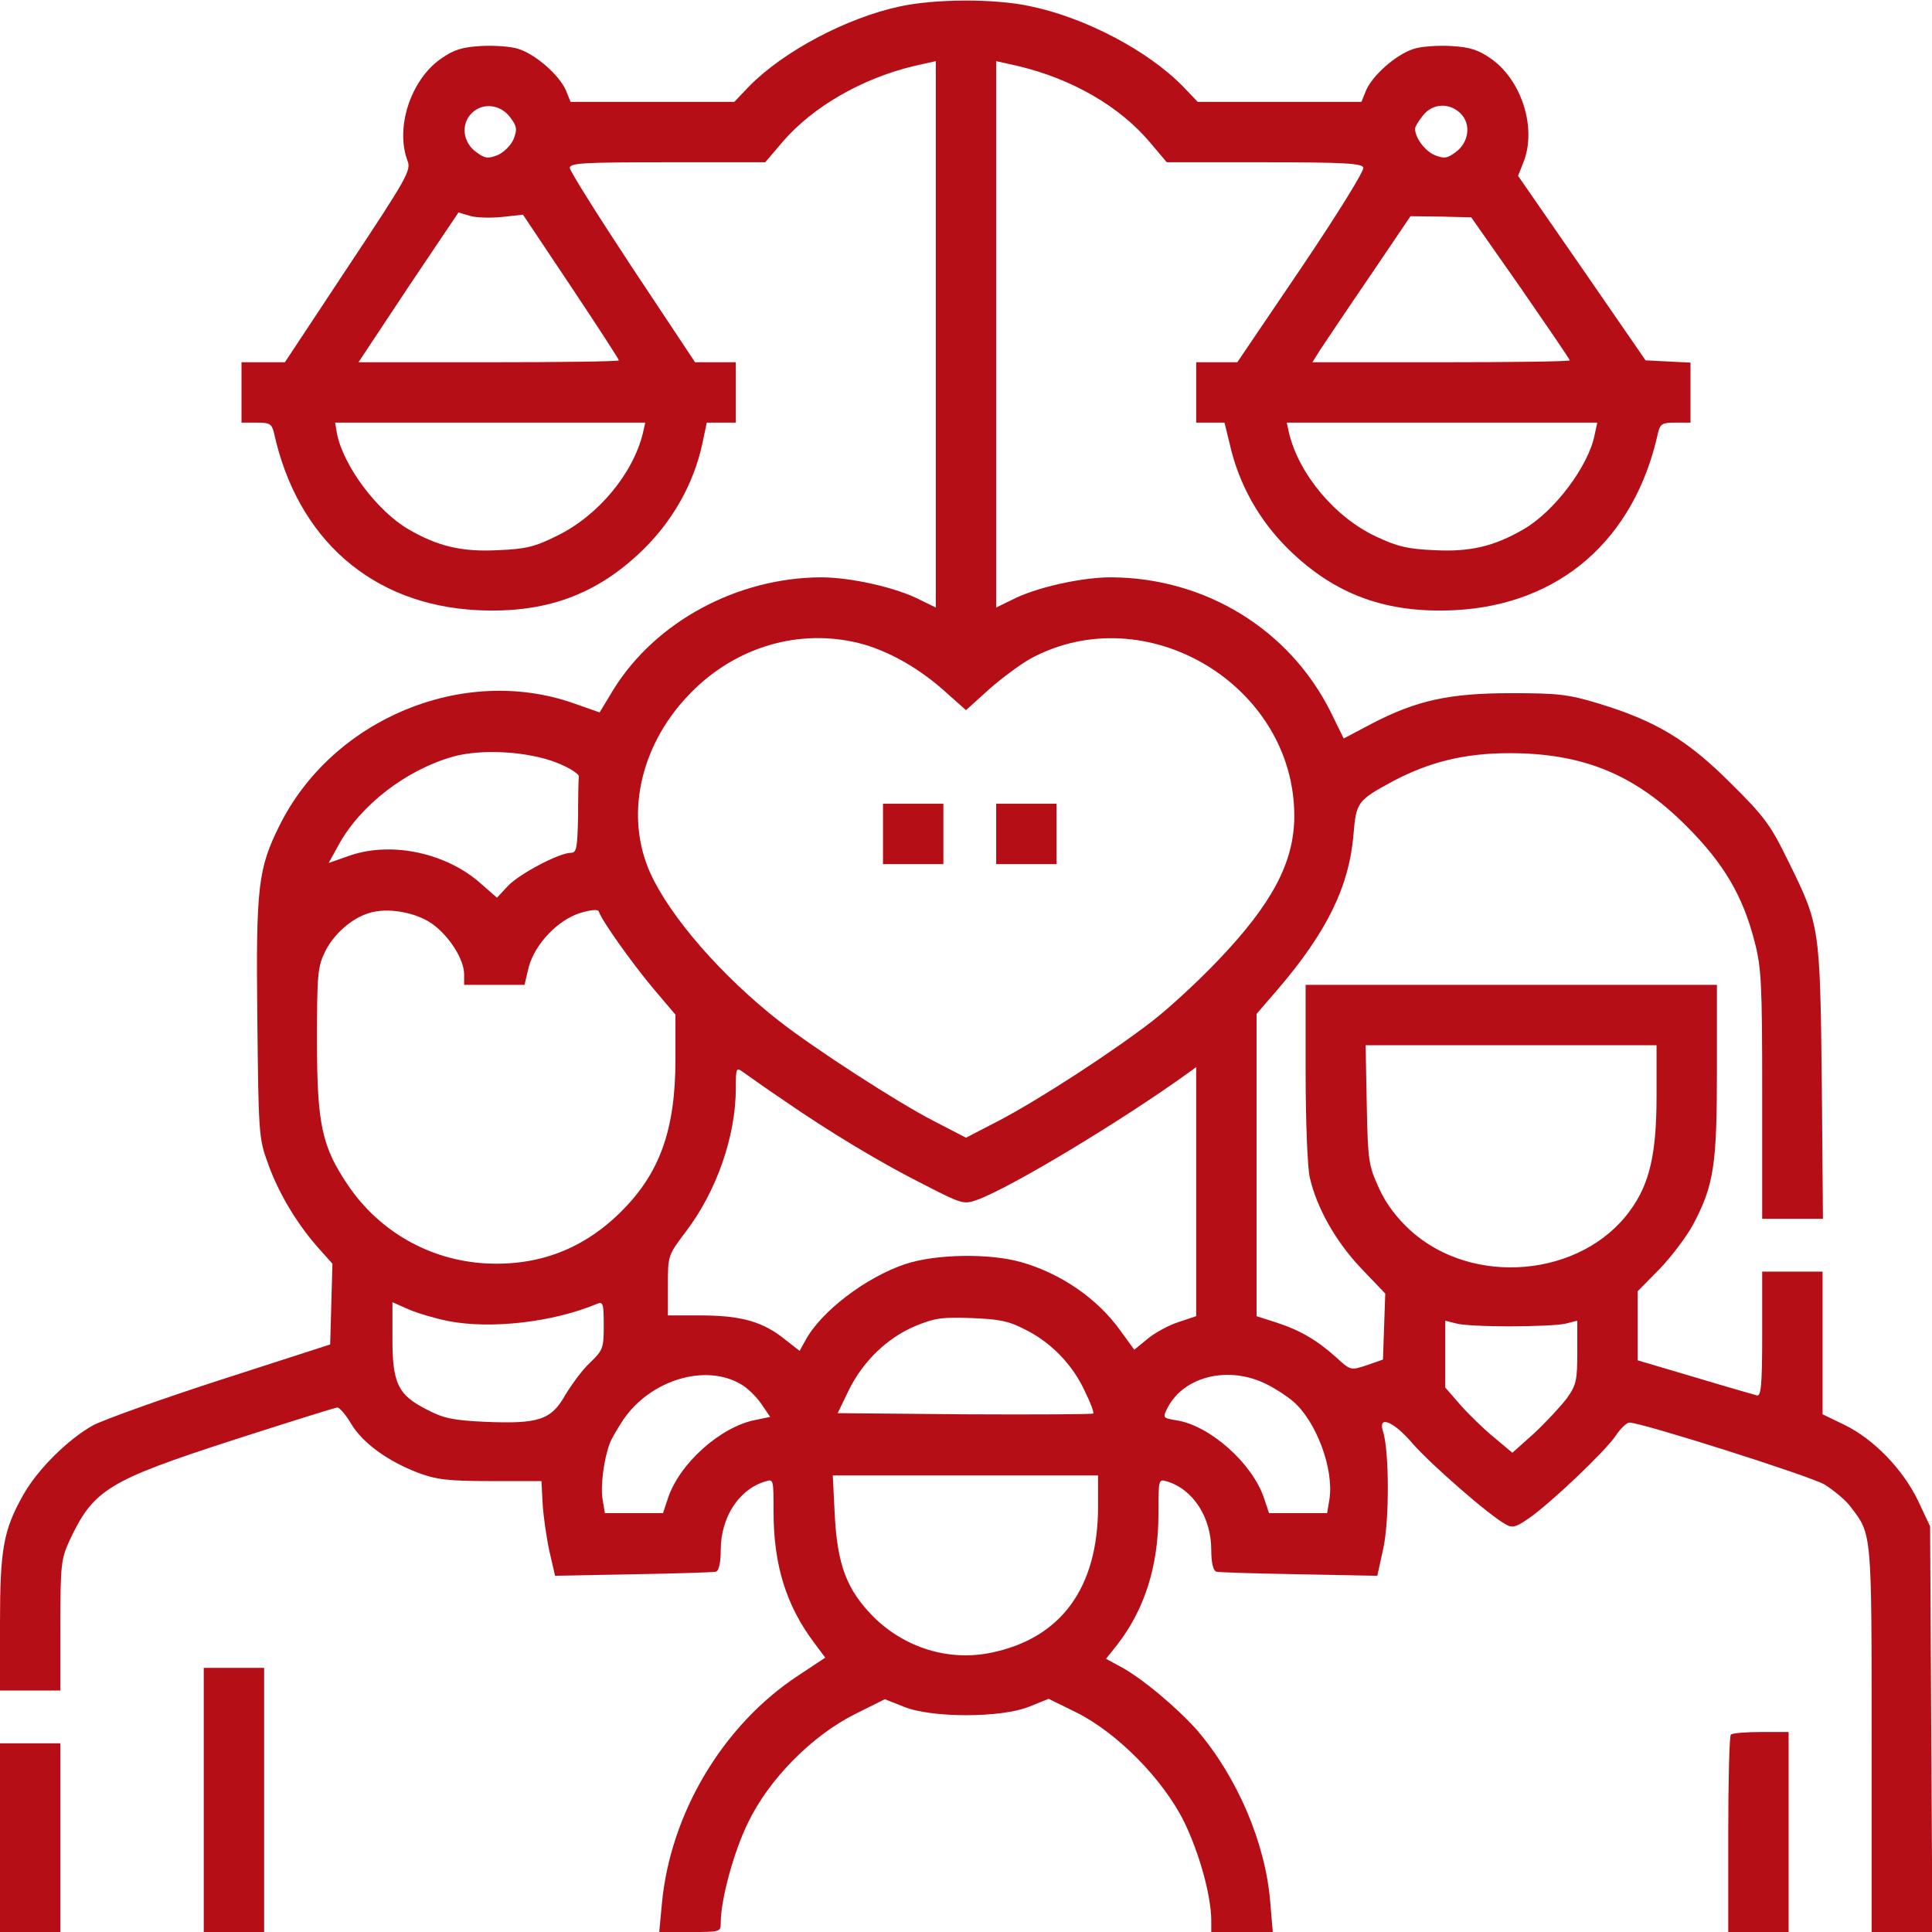 <svg xmlns="http://www.w3.org/2000/svg" width="56" height="56" viewBox="0 0 56 56" fill="none"><g clip-path="url(#clip0_217_1031)"><path d="M26.086 0.186C24.544 0.514 22.706 1.488 21.711 2.505L21.284 2.953H18.911H16.538L16.406 2.625C16.22 2.188 15.542 1.586 15.039 1.422C14.82 1.345 14.328 1.312 13.934 1.334C13.387 1.367 13.147 1.444 12.775 1.706C11.9 2.319 11.452 3.708 11.812 4.659C11.922 4.933 11.802 5.152 10.095 7.722L8.258 10.5H7.634H7V11.375V12.25H7.438C7.82 12.25 7.875 12.283 7.941 12.545C8.619 15.641 10.795 17.533 13.836 17.686C15.816 17.784 17.314 17.238 18.659 15.914C19.512 15.072 20.103 14.022 20.355 12.873L20.486 12.25H20.913H21.328V11.375V10.5H20.738H20.147L18.331 7.766C17.336 6.256 16.516 4.955 16.516 4.867C16.516 4.725 16.92 4.703 19.348 4.703H22.181L22.684 4.112C23.559 3.095 24.981 2.275 26.491 1.914L27.125 1.772V9.691V17.609L26.677 17.391C25.988 17.03 24.653 16.734 23.8 16.734C21.361 16.745 18.998 18.025 17.784 19.983L17.38 20.65L16.603 20.377C13.42 19.272 9.647 20.836 8.105 23.92C7.481 25.178 7.416 25.681 7.459 29.52C7.492 32.812 7.503 33.009 7.755 33.688C8.05 34.541 8.586 35.438 9.188 36.127L9.636 36.63L9.603 37.8L9.57 38.97L6.42 39.987C4.692 40.545 3.019 41.147 2.702 41.311C1.991 41.705 1.105 42.569 0.678 43.323C0.098 44.352 0 44.898 0 47.053V49H0.875H1.75V47.108C1.75 45.347 1.772 45.194 2.013 44.658C2.712 43.17 3.128 42.919 6.77 41.737C8.367 41.223 9.723 40.797 9.778 40.797C9.844 40.797 10.03 41.016 10.183 41.278C10.522 41.836 11.255 42.361 12.119 42.689C12.644 42.886 12.983 42.93 14.219 42.93H15.695L15.728 43.586C15.75 43.947 15.838 44.559 15.925 44.964L16.089 45.675L18.353 45.631C19.6 45.609 20.683 45.577 20.759 45.555C20.836 45.522 20.891 45.292 20.891 44.931C20.891 43.98 21.416 43.17 22.181 42.941C22.422 42.864 22.422 42.875 22.422 43.827C22.422 45.369 22.794 46.55 23.603 47.622L23.92 48.048L23.144 48.562C20.956 49.995 19.425 52.566 19.184 55.191L19.108 56H20.005C20.88 56 20.891 56 20.891 55.727C20.891 55.07 21.262 53.692 21.678 52.839C22.28 51.581 23.516 50.323 24.773 49.689L25.648 49.252L26.195 49.47C26.994 49.798 29.017 49.798 29.827 49.47L30.395 49.241L31.194 49.634C32.386 50.225 33.731 51.592 34.333 52.828C34.77 53.736 35.098 54.928 35.109 55.639V56H35.995H36.892L36.816 55.103C36.673 53.408 35.864 51.516 34.705 50.159C34.125 49.503 33.086 48.628 32.462 48.3L32.058 48.081L32.364 47.698C33.173 46.67 33.578 45.402 33.578 43.881C33.578 42.875 33.578 42.864 33.83 42.941C34.584 43.17 35.109 43.98 35.109 44.931C35.109 45.292 35.164 45.522 35.252 45.555C35.317 45.577 36.4 45.609 37.647 45.631L39.922 45.675L40.097 44.877C40.272 44.067 40.272 42.055 40.086 41.486C39.933 41.005 40.403 41.202 40.95 41.847C41.475 42.448 43.203 43.958 43.652 44.188C43.837 44.297 43.947 44.264 44.308 44.013C44.931 43.586 46.506 42.087 46.823 41.628C46.966 41.409 47.152 41.234 47.228 41.234C47.589 41.234 52.445 42.777 52.883 43.028C53.145 43.192 53.495 43.477 53.638 43.673C54.261 44.483 54.25 44.373 54.25 50.422V56H55.125H56.011L55.978 50.116L55.945 44.242L55.595 43.498C55.158 42.591 54.316 41.716 53.462 41.3L52.828 40.994V38.927V36.859H51.953H51.078V38.675C51.078 40.141 51.045 40.48 50.925 40.447C50.848 40.425 50.039 40.195 49.131 39.922L47.469 39.43V38.434V37.428L48.103 36.783C48.442 36.433 48.88 35.853 49.077 35.492C49.678 34.355 49.766 33.775 49.766 31.019V28.547H43.805H37.844V31.084C37.844 32.484 37.898 33.852 37.964 34.125C38.161 35 38.708 35.973 39.441 36.75L40.152 37.494L40.119 38.456L40.086 39.408L39.616 39.572C39.156 39.725 39.145 39.725 38.741 39.353C38.183 38.85 37.68 38.555 37.002 38.336L36.422 38.15V33.764V29.389L37.045 28.667C38.467 27.005 39.112 25.681 39.233 24.172C39.309 23.253 39.353 23.198 40.359 22.652C41.431 22.083 42.459 21.831 43.75 21.831C45.883 21.831 47.392 22.444 48.891 23.953C49.962 25.025 50.52 25.966 50.859 27.3C51.056 28.055 51.078 28.514 51.078 31.741V35.328H51.964H52.839L52.806 31.358C52.752 26.841 52.752 26.819 51.822 24.938C51.319 23.909 51.144 23.669 50.159 22.695C48.902 21.438 47.983 20.891 46.32 20.387C45.456 20.125 45.15 20.092 43.805 20.092C42.011 20.092 41.059 20.3 39.758 20.978L38.948 21.405L38.566 20.628C37.373 18.244 34.934 16.745 32.2 16.734C31.347 16.734 30.012 17.03 29.323 17.391L28.875 17.609V9.691V1.772L29.509 1.914C31.073 2.286 32.462 3.084 33.348 4.145L33.819 4.703H36.641C38.959 4.703 39.473 4.736 39.517 4.856C39.55 4.944 38.763 6.213 37.723 7.755L35.864 10.5H35.263H34.672V11.375V12.25H35.087H35.492L35.645 12.873C35.908 14.033 36.487 15.072 37.341 15.914C38.686 17.238 40.184 17.784 42.164 17.686C45.205 17.533 47.381 15.641 48.059 12.545C48.125 12.283 48.18 12.25 48.562 12.25H49V11.375V10.511L48.355 10.478L47.698 10.445L45.85 7.766L44.002 5.097L44.144 4.736C44.559 3.752 44.122 2.341 43.225 1.706C42.853 1.444 42.612 1.367 42.066 1.334C41.672 1.312 41.18 1.345 40.961 1.422C40.458 1.586 39.78 2.188 39.594 2.625L39.462 2.953H37.089H34.716L34.289 2.505C33.272 1.466 31.445 0.503 29.837 0.175C28.798 -0.044 27.103 -0.033 26.086 0.186ZM14.798 3.413C14.984 3.664 14.995 3.752 14.886 4.036C14.809 4.211 14.602 4.419 14.427 4.495C14.142 4.605 14.055 4.594 13.803 4.408C13.409 4.123 13.355 3.598 13.672 3.281C13.989 2.964 14.514 3.019 14.798 3.413ZM42.339 3.292C42.645 3.598 42.58 4.123 42.197 4.408C41.945 4.594 41.858 4.605 41.584 4.495C41.3 4.375 41.016 3.992 41.016 3.73C41.016 3.675 41.114 3.511 41.245 3.347C41.519 2.997 42.011 2.964 42.339 3.292ZM14.547 6.289L15.159 6.223L16.548 8.302C17.314 9.45 17.938 10.412 17.938 10.445C17.938 10.478 16.242 10.5 14.164 10.5H10.391L11.834 8.323L13.289 6.158L13.617 6.256C13.792 6.311 14.219 6.322 14.547 6.289ZM44.078 8.345C44.855 9.472 45.5 10.412 45.5 10.445C45.5 10.478 43.827 10.5 41.77 10.5H38.041L38.259 10.15C38.391 9.953 39.025 9.002 39.692 8.028L40.884 6.267L41.77 6.278L42.645 6.3L44.078 8.345ZM18.637 12.545C18.353 13.727 17.336 14.952 16.144 15.531C15.509 15.848 15.247 15.914 14.438 15.947C13.387 16.002 12.698 15.838 11.845 15.345C10.938 14.82 9.953 13.508 9.767 12.567L9.713 12.25H14.208H18.703L18.637 12.545ZM46.222 12.6C46.047 13.508 45.052 14.831 44.155 15.345C43.302 15.838 42.612 16.002 41.573 15.947C40.797 15.914 40.491 15.838 39.889 15.553C38.708 15.006 37.647 13.748 37.362 12.545L37.297 12.25H41.792H46.298L46.222 12.6ZM24.741 18.605C25.583 18.78 26.523 19.283 27.311 19.972L28 20.584L28.678 19.972C29.05 19.644 29.586 19.25 29.859 19.097C33.206 17.27 37.538 19.863 37.516 23.68C37.505 25.003 36.87 26.195 35.328 27.814C34.759 28.416 33.895 29.214 33.414 29.586C32.244 30.494 30.122 31.872 28.952 32.484L28 32.977L27.048 32.484C25.988 31.938 23.592 30.384 22.586 29.597C20.934 28.306 19.436 26.589 18.856 25.32C18.113 23.691 18.528 21.667 19.928 20.18C21.197 18.823 22.991 18.233 24.741 18.605ZM16.133 22.105C16.494 22.247 16.789 22.433 16.778 22.509C16.767 22.575 16.756 23.111 16.756 23.68C16.734 24.587 16.712 24.719 16.548 24.719C16.209 24.719 15.05 25.331 14.722 25.681L14.405 26.02L13.967 25.637C12.972 24.73 11.375 24.38 10.15 24.795L9.527 25.014L9.822 24.478C10.456 23.33 11.78 22.312 13.136 21.93C13.967 21.7 15.291 21.777 16.133 22.105ZM12.523 26.775C13.016 27.125 13.453 27.803 13.453 28.241V28.547H14.328H15.203L15.323 28.044C15.498 27.366 16.177 26.655 16.833 26.458C17.139 26.37 17.336 26.348 17.358 26.425C17.445 26.688 18.309 27.902 18.911 28.623L19.578 29.411V30.702C19.578 32.736 19.13 33.994 18.014 35.109C16.92 36.203 15.608 36.706 14.055 36.619C12.447 36.52 11.003 35.7 10.095 34.366C9.33 33.239 9.188 32.594 9.188 30.155C9.188 28.262 9.209 28.022 9.417 27.595C9.658 27.092 10.183 26.622 10.686 26.469C11.211 26.294 12.042 26.436 12.523 26.775ZM48.016 31.762C48.016 33.436 47.819 34.311 47.25 35.087C45.85 37.023 42.678 37.308 40.873 35.656C40.48 35.295 40.173 34.891 39.966 34.431C39.67 33.775 39.648 33.655 39.616 32.014L39.583 30.297H43.794H48.016V31.762ZM22.717 31.894C24.03 32.802 25.528 33.709 26.841 34.366C27.88 34.902 27.945 34.913 28.317 34.781C29.291 34.431 32.517 32.484 34.431 31.106L34.672 30.931V34.541V38.15L34.147 38.325C33.852 38.423 33.458 38.642 33.25 38.817L32.878 39.123L32.473 38.566C31.817 37.647 30.756 36.914 29.608 36.586C28.689 36.323 27.125 36.345 26.239 36.641C25.091 37.023 23.778 38.03 23.341 38.861L23.177 39.156L22.772 38.839C22.127 38.314 21.514 38.139 20.377 38.128H19.359V37.264C19.359 36.4 19.359 36.389 19.863 35.722C20.77 34.541 21.328 32.933 21.328 31.544C21.328 30.953 21.339 30.931 21.536 31.073C21.656 31.161 22.181 31.533 22.717 31.894ZM12.994 38.292C14.241 38.533 16.034 38.325 17.314 37.789C17.478 37.723 17.5 37.789 17.5 38.413C17.5 39.08 17.478 39.134 17.106 39.495C16.887 39.692 16.57 40.13 16.384 40.436C15.98 41.158 15.608 41.278 14.055 41.212C13.147 41.169 12.863 41.114 12.381 40.862C11.539 40.436 11.375 40.108 11.375 38.806V37.745L11.845 37.953C12.097 38.062 12.611 38.216 12.994 38.292ZM29.728 38.544C30.472 38.916 31.095 39.561 31.445 40.327C31.609 40.655 31.719 40.95 31.686 40.972C31.664 40.994 29.991 41.005 27.967 40.994L24.281 40.961L24.598 40.305C25.003 39.473 25.703 38.784 26.534 38.434C27.092 38.205 27.311 38.172 28.164 38.205C28.973 38.237 29.247 38.292 29.728 38.544ZM43.75 38.445C44.439 38.445 45.172 38.413 45.369 38.369L45.719 38.281V39.2C45.719 40.02 45.686 40.152 45.413 40.534C45.237 40.764 44.811 41.223 44.472 41.541L43.837 42.109L43.302 41.661C43.006 41.42 42.569 40.994 42.328 40.72L41.891 40.217V39.244V38.281L42.197 38.358C42.361 38.413 43.061 38.445 43.75 38.445ZM21.47 40.119C21.667 40.228 21.93 40.491 22.072 40.698L22.323 41.07L21.897 41.158C20.88 41.355 19.688 42.427 19.359 43.433L19.217 43.859H18.375H17.533L17.467 43.466C17.402 43.083 17.5 42.295 17.675 41.836C17.719 41.716 17.894 41.409 18.069 41.147C18.856 39.998 20.442 39.517 21.47 40.119ZM36.728 40.13C36.969 40.25 37.308 40.469 37.483 40.622C38.15 41.191 38.675 42.591 38.533 43.466L38.467 43.859H37.625H36.783L36.641 43.433C36.312 42.427 35.077 41.322 34.103 41.169C33.698 41.103 33.698 41.092 33.841 40.808C34.322 39.878 35.634 39.572 36.728 40.13ZM31.828 43.663C31.828 46.025 30.756 47.491 28.722 47.906C27.497 48.158 26.228 47.764 25.32 46.867C24.544 46.08 24.27 45.369 24.194 43.881L24.139 42.766H27.989H31.828V43.663Z" fill="#B50E17"></path><path d="M25.594 24.172V25.047H26.469H27.344V24.172V23.297H26.469H25.594V24.172Z" fill="#B50E17"></path><path d="M28.875 24.172V25.047H29.75H30.625V24.172V23.297H29.75H28.875V24.172Z" fill="#B50E17"></path><path d="M5.906 52.172V56H6.781H7.656V52.172V48.344H6.781H5.906V52.172Z" fill="#B50E17"></path><path d="M50.17 50.28C50.127 50.312 50.094 51.625 50.094 53.178V56H50.969H51.844V53.102V50.203H51.045C50.597 50.203 50.203 50.236 50.17 50.28Z" fill="#B50E17"></path><path d="M0 53.266V56H0.875H1.75V53.266V50.531H0.875H0V53.266Z" fill="#B50E17"></path></g><defs><clipPath id="clip0_217_1031"><rect width="56" height="56" fill="white"></rect></clipPath></defs></svg>